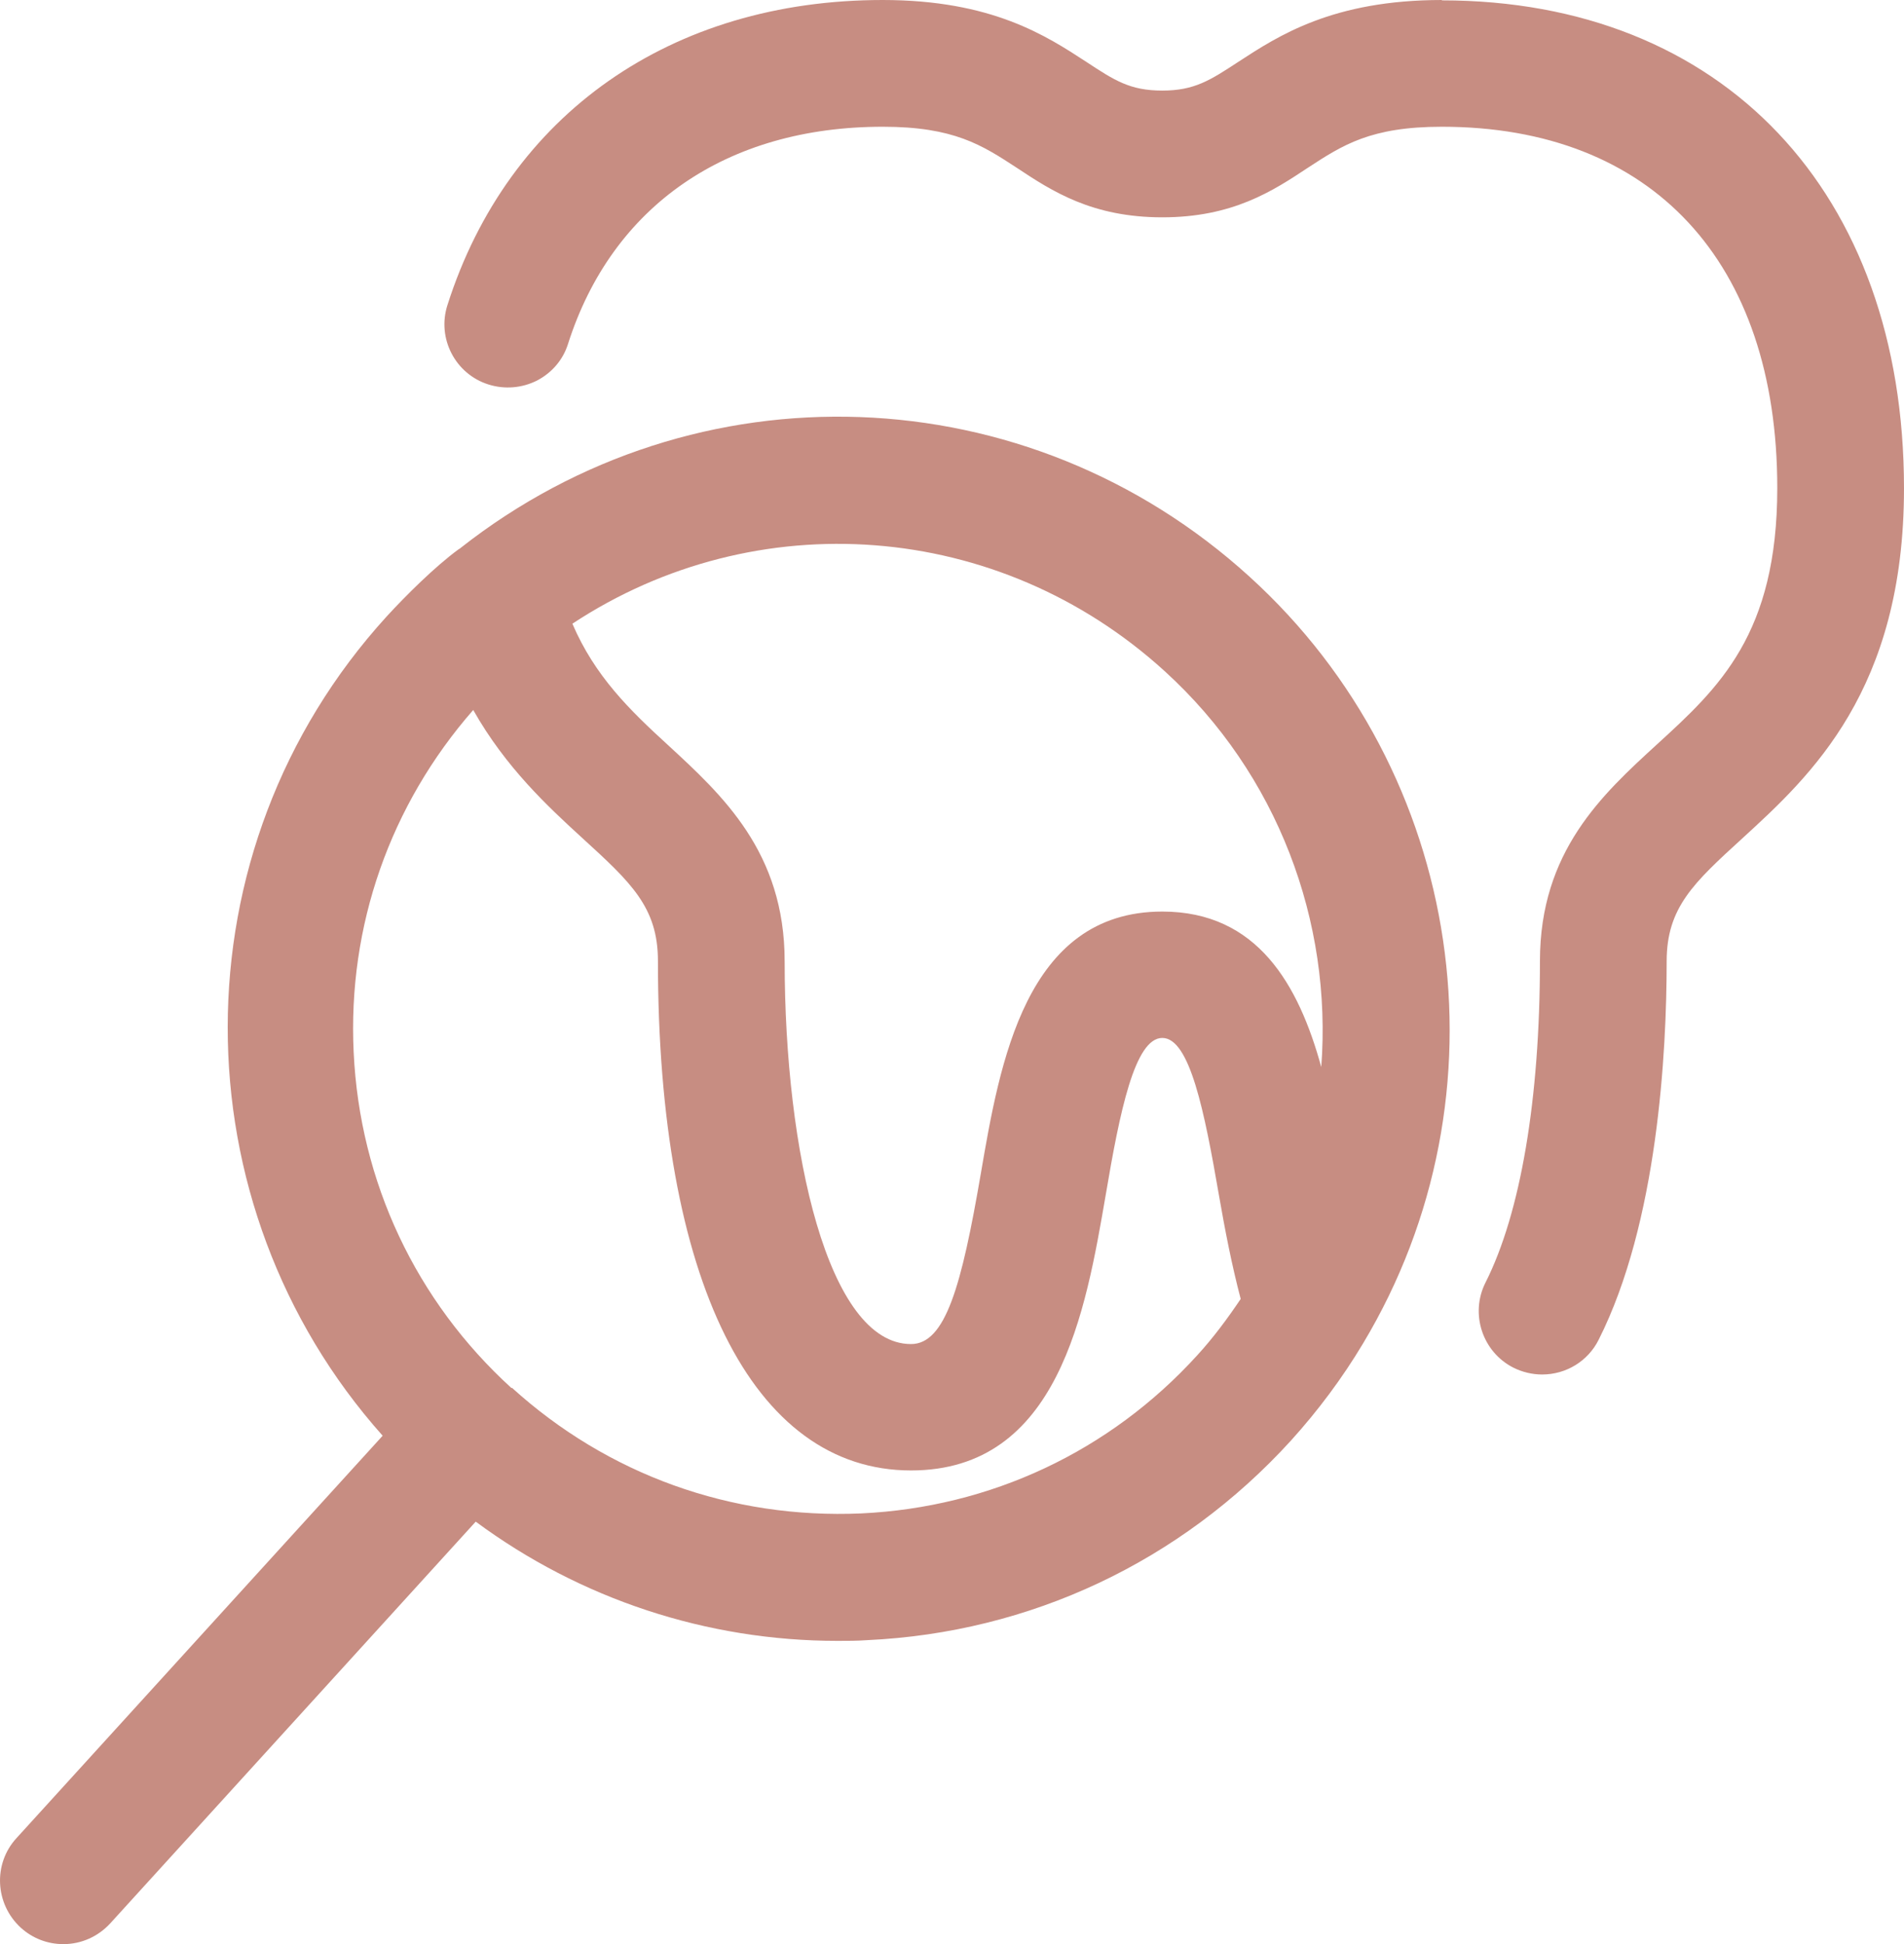 <?xml version="1.0" encoding="UTF-8"?>
<svg xmlns="http://www.w3.org/2000/svg" id="Layer_1" viewBox="0 0 53.19 54.3">
  <defs>
    <style>
      .cls-1 {
        fill: #c78d82;
      }
    </style>
  </defs>
  <path class="cls-1" d="M34.91,16.11c-6.21-5.65-15.47-5.98-22.05-.8,0,0,0,0,0,0,0,0-.02.02-.03.02,0,0,0,0,0,0-.01,0-.02.02-.03.02,0,0,0,0,0,0-.64.47-1.45,1.27-2,1.87-5.94,6.52-5.86,16.43-.11,22.88L.46,51.34c-.66.72-.6,1.84.12,2.5.33.3.75.46,1.19.46.5,0,.97-.21,1.31-.58l10.21-11.22c2.92,2.16,6.45,3.33,10.11,3.33.27,0,.55,0,.82-.02,4.56-.21,8.76-2.19,11.84-5.57.76-.84,1.44-1.75,2.02-2.72,0,0,0,0,0,0,4.17-6.95,2.84-15.95-3.17-21.41ZM14.29,38.77c-2.67-2.43-4.24-5.76-4.41-9.38-.17-3.53,1.02-6.91,3.34-9.56.91,1.61,2.09,2.7,3.04,3.57,1.37,1.25,2.12,1.94,2.12,3.44,0,8.91,2.64,14.23,7.07,14.23,4.13,0,4.88-4.45,5.44-7.7.39-2.31.81-4.38,1.58-4.38s1.18,2.07,1.58,4.38c.17.98.36,1.96.61,2.91-.37.55-.77,1.09-1.22,1.58-2.44,2.68-5.77,4.24-9.38,4.41-3.63.16-7.08-1.08-9.76-3.51ZM36.91,29.8c-.63-2.29-1.78-4.34-4.44-4.34-3.82,0-4.54,4.23-5.07,7.32-.54,3.15-.99,4.76-1.95,4.76-2.32,0-3.53-5.38-3.53-10.69,0-3.05-1.74-4.64-3.27-6.05-1.05-.96-2.03-1.91-2.66-3.38,5.13-3.38,11.9-2.9,16.54,1.32,3.17,2.88,4.69,7.01,4.38,11.07Z"></path>
  <path class="cls-1" d="M40.28,0c-3.05,0-4.57,1-5.69,1.73-.78.51-1.22.8-2.12.8s-1.33-.28-2.12-.8c-1.12-.73-2.64-1.73-5.69-1.73-5.91,0-10.46,3.19-12.16,8.52-.3.93.22,1.93,1.15,2.22.45.14.93.1,1.35-.11.42-.22.73-.58.87-1.03,1.23-3.85,4.43-6.06,8.79-6.06,1.99,0,2.77.51,3.75,1.15.98.65,2.1,1.38,4.06,1.38s3.08-.73,4.06-1.38c.98-.64,1.76-1.15,3.75-1.15,5.87,0,9.37,3.77,9.37,10.09,0,4.08-1.63,5.58-3.36,7.16-1.53,1.4-3.27,2.99-3.27,6.05,0,3.85-.54,7.04-1.52,8.98-.44.87-.09,1.94.78,2.38.24.12.52.19.8.19.67,0,1.28-.37,1.58-.97,1.65-3.27,1.9-8.03,1.9-10.57,0-1.5.75-2.19,2.12-3.44,1.9-1.74,4.51-4.13,4.51-9.77,0-8.28-5.07-13.63-12.91-13.63Z"></path>
</svg>
